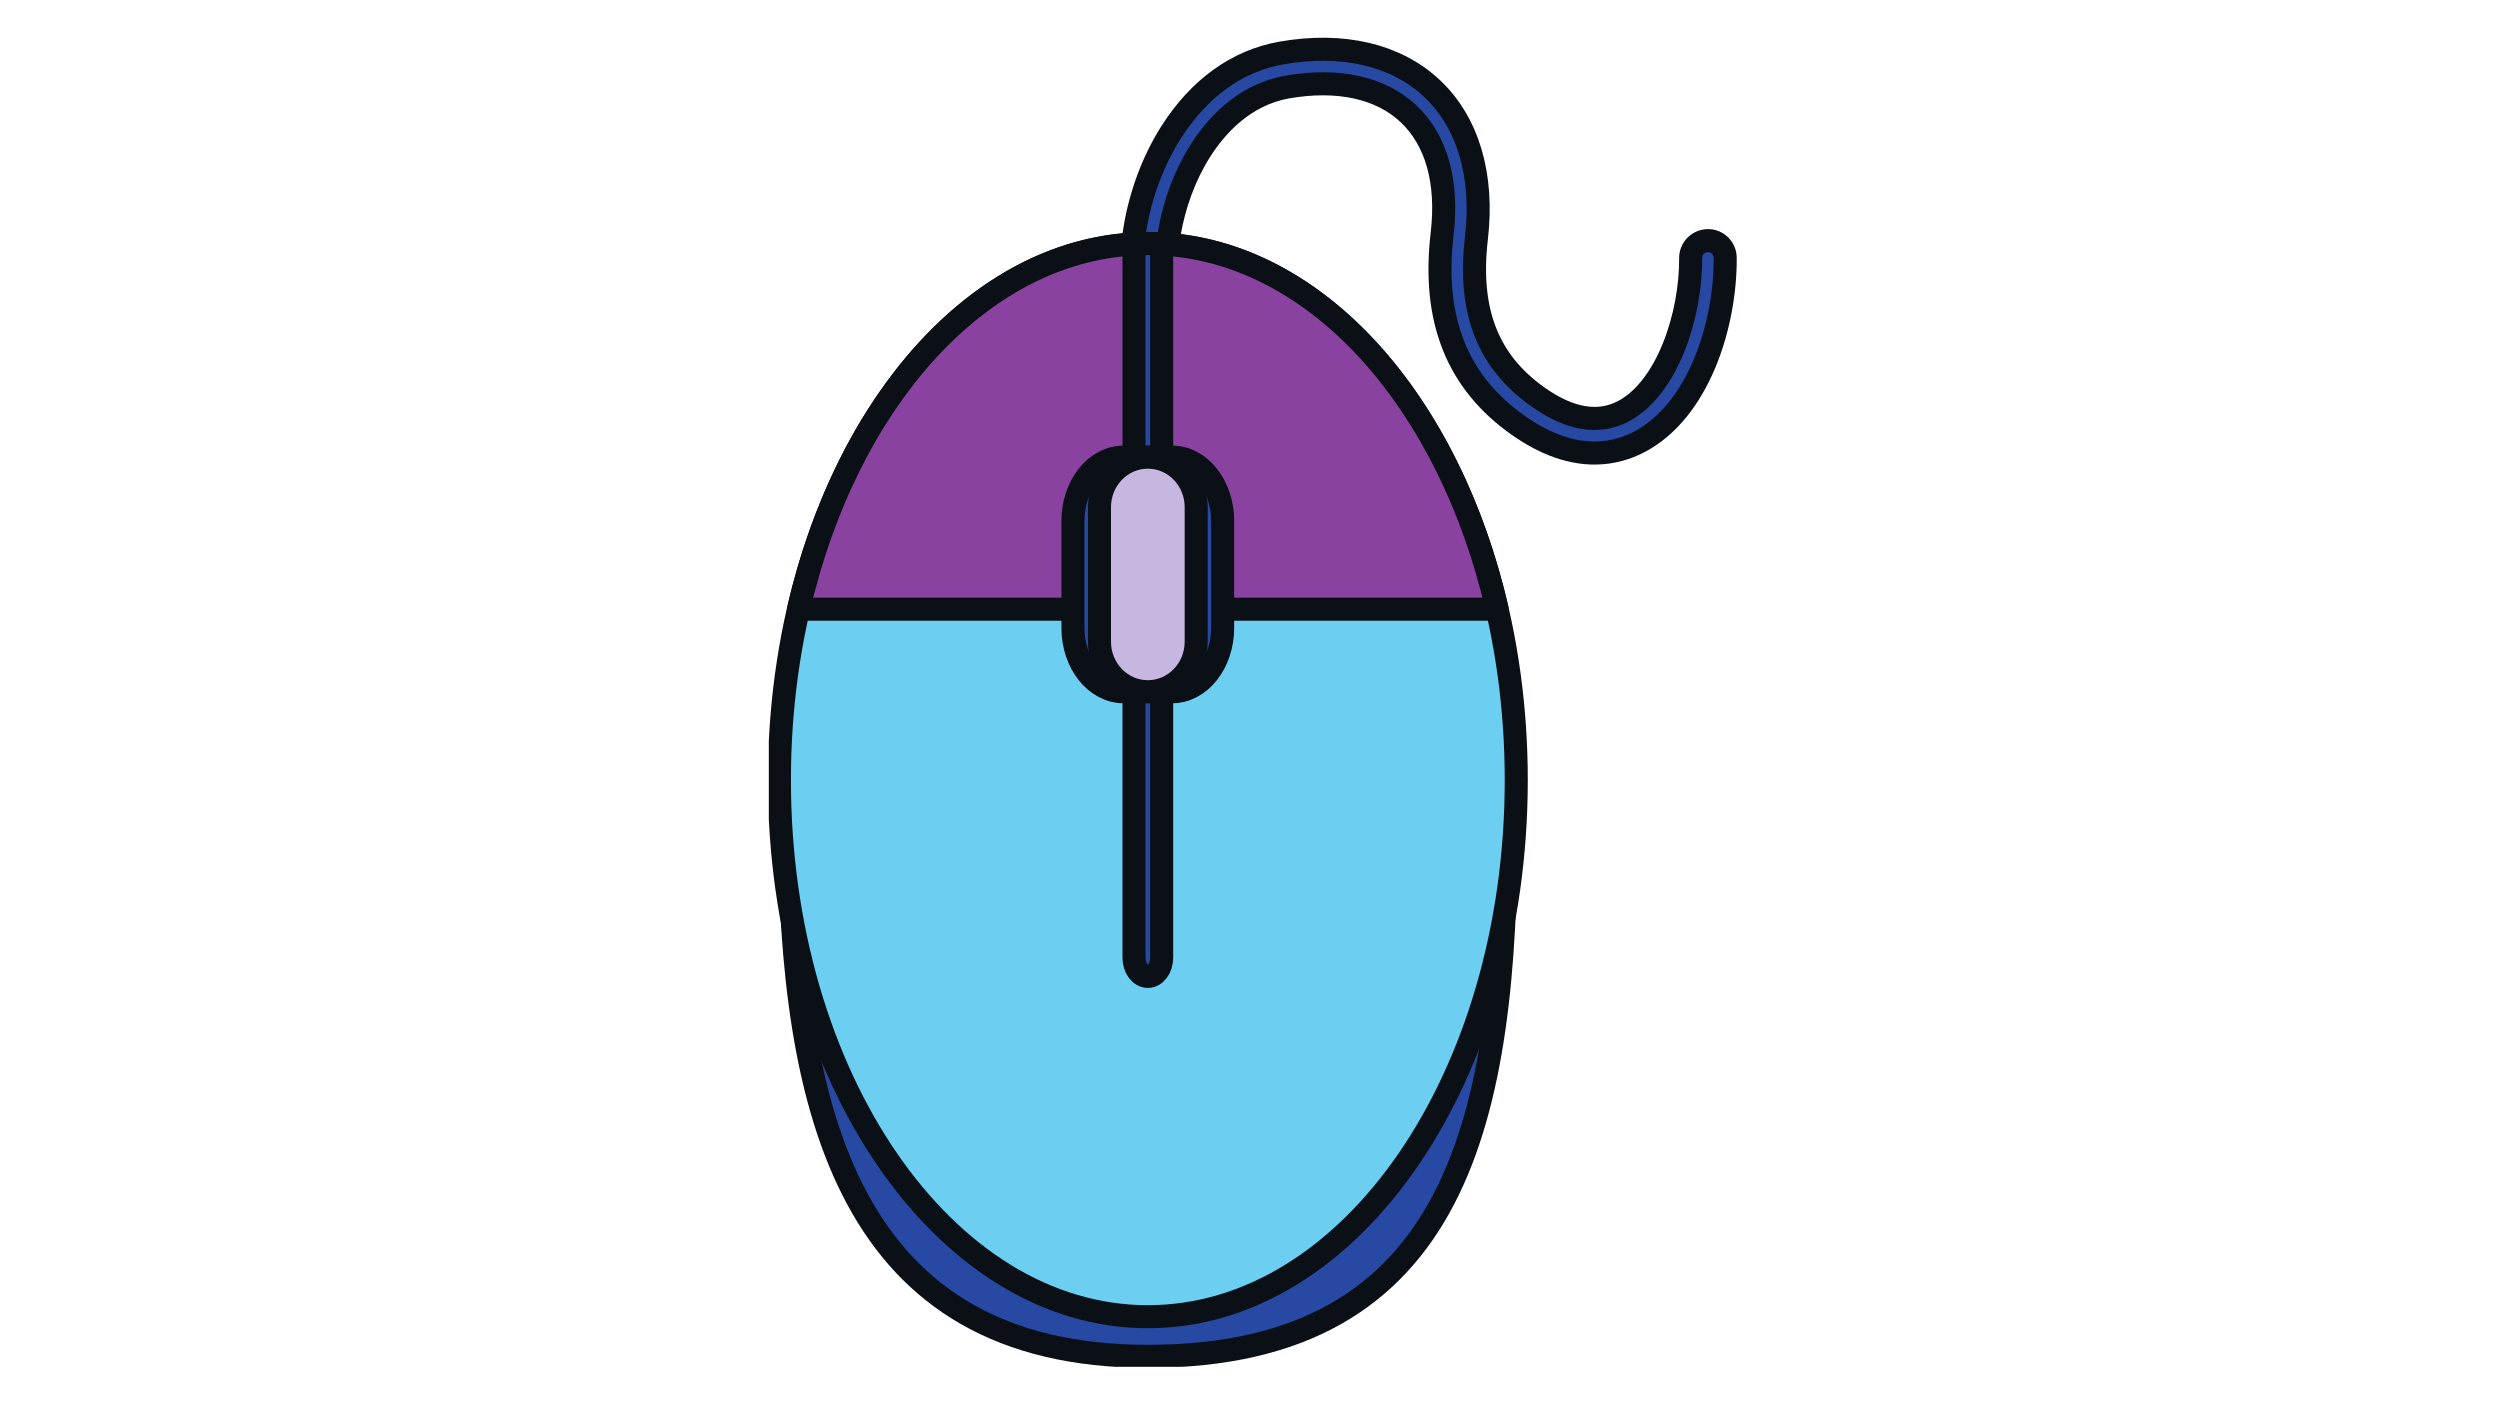 <svg xmlns="http://www.w3.org/2000/svg" xmlns:xlink="http://www.w3.org/1999/xlink" width="1920" zoomAndPan="magnify" viewBox="0 0 1440 810" height="1080" preserveAspectRatio="xMidYMid meet" version="1.0"><defs><clipPath id="cfd23cfe60"><path d="M 448 155 L 876 155 L 876 787.285 L 448 787.285 Z M 448 155 " clip-rule="nonzero"/></clipPath><clipPath id="4b7683b94b"><path d="M 442.84 132 L 882 132 L 882 765 L 442.84 765 Z M 442.84 132 " clip-rule="nonzero"/></clipPath></defs><path fill="#2749a4" d="M 919.621 260.117 C 907.254 260.117 892.461 256.027 875.574 244.098 C 840.301 219.207 825.973 183.148 831.727 133.832 C 835.25 103.754 828.5 79.727 812.277 64.441 C 796.355 49.418 771.523 43.969 742.402 49.086 C 717.402 53.508 701.281 71.586 692.172 86.008 C 674.387 114.125 667.836 152.773 675.914 182.152 C 677.379 187.469 674.254 192.918 668.934 194.383 C 663.648 195.844 658.164 192.719 656.699 187.434 C 647.094 152.441 654.406 108.441 675.316 75.34 C 691.473 49.852 713.48 33.965 738.945 29.484 C 774.414 23.227 805.297 30.512 825.941 49.953 C 846.652 69.461 855.727 100.066 851.504 136.156 C 846.617 178.098 857.922 207.242 887.074 227.848 C 905.324 240.742 921.812 243.531 936.043 236.121 C 961.641 222.797 975.27 180.59 975.07 147.688 C 975.035 142.172 979.492 137.688 985.008 137.652 C 990.461 137.555 994.98 142.074 994.98 147.555 C 995.215 186.141 979.723 235.824 945.25 253.77 C 938.57 257.258 929.926 260.117 919.621 260.117 " fill-opacity="1" fill-rule="nonzero"/><path stroke-linecap="round" transform="matrix(0.332, 0, 0, -0.332, 15.509, 1110.642)" fill="none" stroke-linejoin="round" d="M 2719.703 2559.295 C 2682.501 2559.295 2638.002 2571.602 2587.204 2607.499 C 2481.096 2682.397 2437.995 2790.9 2455.303 2939.297 C 2465.903 3029.805 2445.598 3102.105 2396.797 3148.099 C 2348.902 3193.294 2274.204 3209.703 2186.603 3194.305 C 2111.399 3180.999 2062.905 3126.601 2035.502 3083.204 C 1982.002 2998.597 1962.296 2882.301 1986.596 2793.898 C 1991.003 2777.9 1981.602 2761.503 1965.598 2757.095 C 1949.699 2752.699 1933.202 2762.102 1928.795 2777.994 C 1899.901 2883.3 1921.898 3015.7 1984.798 3115.305 C 2033.399 3192.001 2099.602 3239.806 2176.204 3253.299 C 2282.899 3272.094 2375.799 3250.196 2437.901 3191.696 C 2500.202 3132.995 2527.499 3040.901 2514.797 2932.304 C 2500.097 2806.099 2534.103 2718.4 2621.797 2656.397 C 2676.696 2617.596 2726.295 2609.204 2769.103 2631.501 C 2846.104 2671.595 2887.102 2798.599 2886.503 2897.605 C 2886.397 2914.202 2899.804 2927.696 2916.396 2927.802 C 2932.8 2928.096 2946.396 2914.496 2946.396 2898.005 C 2947.101 2781.897 2900.498 2632.395 2796.799 2578.396 C 2776.694 2567.899 2750.701 2559.295 2719.703 2559.295 Z M 2719.703 2559.295 " stroke="#0a1015" stroke-width="40" stroke-opacity="1" stroke-miterlimit="10"/><path fill="#2749a4" d="M 868.66 471.574 C 868.66 642.426 841.598 780.906 661.988 780.906 C 491.016 780.906 455.316 642.426 455.316 471.574 C 455.316 300.727 535.363 162.246 661.988 162.246 C 788.609 162.246 868.66 300.727 868.66 471.574 " fill-opacity="1" fill-rule="nonzero"/><g clip-path="url(#cfd23cfe60)"><path stroke-linecap="round" transform="matrix(0.332, 0, 0, -0.332, 15.509, 1110.642)" fill="none" stroke-linejoin="round" d="M 2566.405 1923.004 C 2566.405 1408.898 2484.997 992.164 1944.705 992.164 C 1430.394 992.164 1323.006 1408.898 1323.006 1923.004 C 1323.006 2437.098 1563.799 2853.797 1944.705 2853.797 C 2325.601 2853.797 2566.405 2437.098 2566.405 1923.004 Z M 2566.405 1923.004 " stroke="#0a1015" stroke-width="40" stroke-opacity="1" stroke-miterlimit="10"/></g><path fill="#6ccff1" d="M 874.477 448.711 C 874.477 619.527 779.367 758.074 661.988 758.074 C 544.672 758.074 449.496 619.527 449.496 448.711 C 449.496 281.785 540.383 145.695 654.008 139.582 C 656.633 139.414 659.293 139.348 661.988 139.348 C 664.645 139.348 667.305 139.414 669.965 139.582 C 783.621 145.695 874.477 281.785 874.477 448.711 " fill-opacity="1" fill-rule="nonzero"/><g clip-path="url(#4b7683b94b)"><path stroke-linecap="round" transform="matrix(0.332, 0, 0, -0.332, 15.509, 1110.642)" fill="none" stroke-linejoin="round" d="M 2583.902 1991.802 C 2583.902 1477.802 2297.799 1060.903 1944.705 1060.903 C 1591.8 1060.903 1305.497 1477.802 1305.497 1991.802 C 1305.497 2494.095 1578.898 2903.6 1920.699 2921.995 C 1928.595 2922.501 1936.598 2922.7 1944.705 2922.7 C 1952.696 2922.7 1960.698 2922.501 1968.7 2921.995 C 2310.595 2903.6 2583.902 2494.095 2583.902 1991.802 Z M 2583.902 1991.802 " stroke="#0a1015" stroke-width="40" stroke-opacity="1" stroke-miterlimit="10"/></g><path fill="#8a42a0" d="M 863.438 350.145 C 835.98 231.137 760.152 144.398 669.965 139.582 C 667.305 139.414 664.645 139.348 661.988 139.348 C 659.293 139.348 656.633 139.414 654.008 139.582 C 563.852 144.398 488.027 231.137 460.535 350.145 L 863.438 350.145 " fill-opacity="1" fill-rule="nonzero"/><path stroke-linecap="round" transform="matrix(0.332, 0, 0, -0.332, 15.509, 1110.642)" fill="none" stroke-linejoin="round" d="M 2550.695 2288.396 C 2468.1 2646.5 2239.998 2907.502 1968.7 2921.995 C 1960.698 2922.501 1952.696 2922.7 1944.705 2922.7 C 1936.598 2922.7 1928.595 2922.501 1920.699 2921.995 C 1649.496 2907.502 1421.405 2646.5 1338.705 2288.396 Z M 2550.695 2288.396 " stroke="#0a1015" stroke-width="40" stroke-opacity="1" stroke-miterlimit="10"/><path fill="#2749a4" d="M 669.965 139.582 L 669.965 551.035 C 669.965 557.016 666.406 561.867 661.988 561.867 C 657.598 561.867 654.008 557.016 654.008 551.035 L 654.008 139.582 C 656.633 139.414 659.293 139.348 661.988 139.348 C 664.645 139.348 667.305 139.414 669.965 139.582 " fill-opacity="1" fill-rule="nonzero"/><path stroke-linecap="round" transform="matrix(0.332, 0, 0, -0.332, 15.509, 1110.642)" fill="none" stroke-linejoin="round" d="M 1968.7 2921.995 L 1968.7 1683.9 C 1968.7 1665.904 1957.995 1651.306 1944.705 1651.306 C 1931.498 1651.306 1920.699 1665.904 1920.699 1683.9 L 1920.699 2921.995 C 1928.595 2922.501 1936.598 2922.7 1944.705 2922.7 C 1952.696 2922.7 1960.698 2922.501 1968.7 2921.995 Z M 1968.7 2921.995 " stroke="#0a1015" stroke-width="40" stroke-opacity="1" stroke-miterlimit="10"/><path fill="#2749a4" d="M 705.137 360.977 C 705.137 381.281 692.07 397.73 675.98 397.73 L 648.023 397.73 C 631.867 397.73 618.805 381.281 618.805 360.977 L 618.805 299.195 C 618.805 278.926 631.867 262.477 648.023 262.477 L 675.98 262.477 C 692.07 262.477 705.137 278.926 705.137 299.195 L 705.137 360.977 " fill-opacity="1" fill-rule="nonzero"/><path stroke-linecap="round" transform="matrix(0.332, 0, 0, -0.332, 15.509, 1110.642)" fill="none" stroke-linejoin="round" d="M 2074.502 2255.801 C 2074.502 2194.703 2035.197 2145.194 1986.796 2145.194 L 1902.697 2145.194 C 1854.097 2145.194 1814.803 2194.703 1814.803 2255.801 L 1814.803 2441.694 C 1814.803 2502.699 1854.097 2552.196 1902.697 2552.196 L 1986.796 2552.196 C 2035.197 2552.196 2074.502 2502.699 2074.502 2441.694 Z M 2074.502 2255.801 " stroke="#0a1015" stroke-width="40" stroke-opacity="1" stroke-miterlimit="10"/><path fill="#c6b7e0" d="M 689.879 368.887 C 689.879 384.805 677.41 397.73 661.988 397.73 C 646.594 397.73 634.094 384.805 634.094 368.887 L 634.094 291.289 C 634.094 275.371 646.594 262.477 661.988 262.477 C 677.41 262.477 689.879 275.371 689.879 291.289 L 689.879 368.887 " fill-opacity="1" fill-rule="nonzero"/><path stroke-linecap="round" transform="matrix(0.332, 0, 0, -0.332, 15.509, 1110.642)" fill="none" stroke-linejoin="round" d="M 2028.605 2231.999 C 2028.605 2184.101 1991.097 2145.194 1944.705 2145.194 C 1898.396 2145.194 1860.795 2184.101 1860.795 2231.999 L 1860.795 2465.497 C 1860.795 2513.395 1898.396 2552.196 1944.705 2552.196 C 1991.097 2552.196 2028.605 2513.395 2028.605 2465.497 Z M 2028.605 2231.999 " stroke="#0a1015" stroke-width="40" stroke-opacity="1" stroke-miterlimit="10"/></svg>
